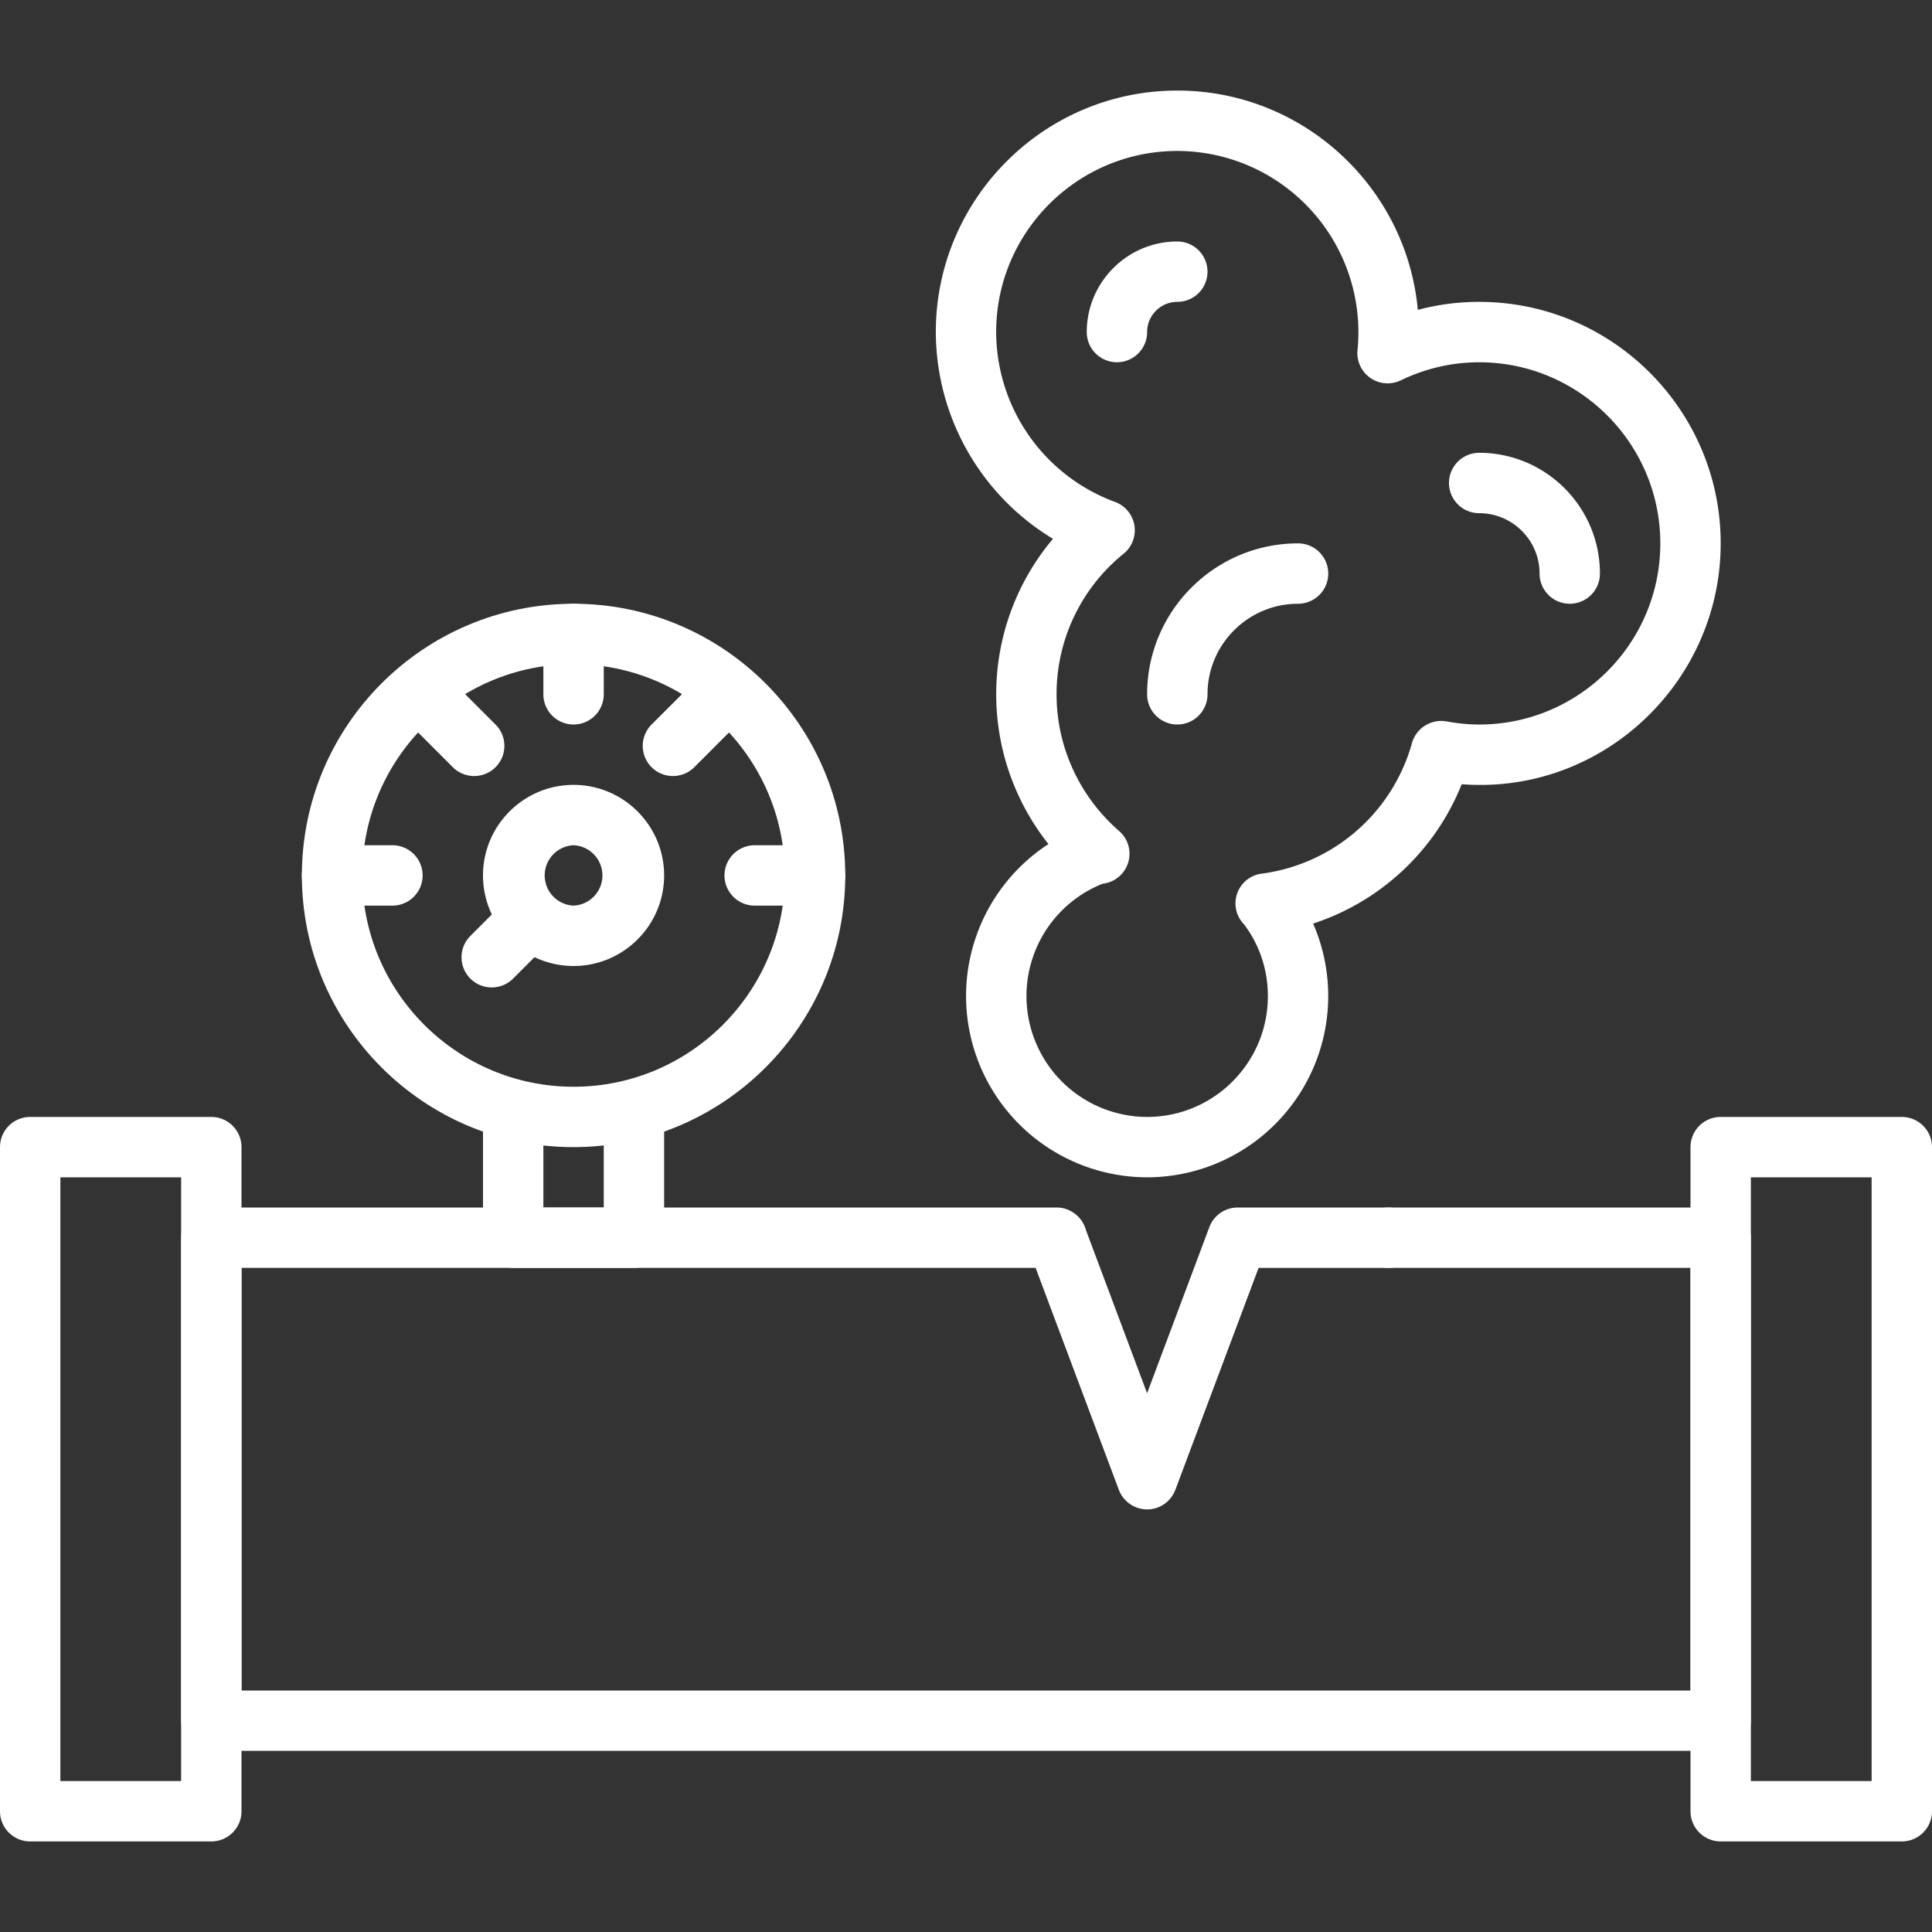 <?xml version="1.0" encoding="UTF-8"?> <svg xmlns="http://www.w3.org/2000/svg" xmlns:xlink="http://www.w3.org/1999/xlink" version="1.1" width="512" height="512" x="0" y="0" viewBox="0 0 64 64" style="enable-background:new 0 0 512 512" xml:space="preserve" class=""><rect x="0" y="0" width="64" height="64" fill="#333333" stroke="none"/><g><path d="M57 58H7a1 1 0 0 1-1-1V41a1 1 0 0 1 1-1h28a1 1 0 1 1 0 2H8v14h48V42H46a1 1 0 1 1 0-2h11a1 1 0 0 1 1 1v16a1 1 0 0 1-1 1z" fill="#ffffff" opacity="1" data-original="#000000" class=""></path><path d="M7 61H1a1 1 0 0 1-1-1V38a1 1 0 0 1 1-1h6a1 1 0 0 1 1 1v22a1 1 0 0 1-1 1zm-5-2h4V39H2zM63 61h-6a1 1 0 0 1-1-1V38a1 1 0 0 1 1-1h6a1 1 0 0 1 1 1v22a1 1 0 0 1-1 1zm-5-2h4V39h-4zM38 50c-.417 0-.79-.259-.937-.648l-3-8a1.001 1.001 0 0 1 1.873-.703l2.063 5.504 2.063-5.504a1 1 0 0 1 .937-.648h5a1 1 0 1 1 0 2h-4.307l-2.757 7.352a1 1 0 0 1-.937.648zM21 42h-4a1 1 0 0 1-1-1v-4.22a1 1 0 1 1 2 0V40h2v-3.22a1 1 0 1 1 2 0V41a1 1 0 0 1-1 1z" fill="#ffffff" opacity="1" data-original="#000000" class=""></path><path d="M19 38c-4.963 0-9-4.037-9-9s4.037-9 9-9 9 4.038 9 9-4.037 9-9 9zm0-16c-3.859 0-7 3.14-7 7s3.141 7 7 7 7-3.14 7-7-3.141-7-7-7z" fill="#ffffff" opacity="1" data-original="#000000" class=""></path><path d="M19 32c-1.654 0-3-1.346-3-3s1.346-3 3-3 3 1.346 3 3-1.346 3-3 3zm0-4a1.001 1.001 0 0 0 0 2 1.001 1.001 0 0 0 0-2zM19 24a1 1 0 0 1-1-1v-2a1 1 0 1 1 2 0v2a1 1 0 0 1-1 1zM15.707 25.707a.997.997 0 0 1-.707-.293L13.586 24A.999.999 0 1 1 15 22.586L16.414 24a.999.999 0 0 1-.707 1.707zM22.293 25.707A.999.999 0 0 1 21.586 24L23 22.586A.999.999 0 1 1 24.414 24L23 25.414a.997.997 0 0 1-.707.293z" fill="#ffffff" opacity="1" data-original="#000000" class=""></path><path d="M16.29 32.71a.999.999 0 0 1-.707-1.707l1.3-1.3a.999.999 0 1 1 1.414 1.414l-1.3 1.3a.997.997 0 0 1-.707.293zM13 30h-2a1 1 0 1 1 0-2h2a1 1 0 1 1 0 2zM27 30h-2a1 1 0 1 1 0-2h2a1 1 0 1 1 0 2zM39 24a1 1 0 0 1-1-1c0-2.757 2.243-5 5-5a1 1 0 1 1 0 2c-1.654 0-3 1.346-3 3a1 1 0 0 1-1 1zM37 12a1 1 0 0 1-1-1c0-1.654 1.346-3 3-3a1 1 0 1 1 0 2c-.553 0-1 .449-1 1s-.447 1-1 1zM52 20a1 1 0 0 1-1-1c0-1.103-.897-2-2-2a1 1 0 1 1 0-2c2.206 0 4 1.794 4 4a1 1 0 0 1-1 1z" fill="#ffffff" opacity="1" data-original="#000000" class=""></path><path d="M38 39a6.006 6.006 0 0 1-3.269-11.039 7.986 7.986 0 0 1 .15-10.112A8.028 8.028 0 0 1 31 11c0-4.411 3.589-8 8-8 4.163 0 7.595 3.197 7.967 7.265A7.881 7.881 0 0 1 49 10c4.411 0 8 3.589 8 8 0 4.604-3.932 8.338-8.579 7.978a7.97 7.97 0 0 1-4.922 4.617A6.006 6.006 0 0 1 38 39zm-1.473-9.726A4.005 4.005 0 0 0 38 37c2.206 0 4-1.794 4-4 0-.872-.272-1.693-.79-2.38a.993.993 0 0 1 .581-1.679c.548-.073.002 0 .003 0a5.98 5.98 0 0 0 4.98-4.329 1.008 1.008 0 0 1 1.142-.715c.383.07.737.104 1.084.104 3.309 0 6-2.691 6-6s-2.691-6-6-6c-.9 0-1.775.202-2.601.6a1.002 1.002 0 0 1-1.43-.997 6.006 6.006 0 0 0-5.97-6.603c-3.309 0-6 2.691-6 6a6.018 6.018 0 0 0 3.937 5.626 1 1 0 0 1 .286 1.715A5.977 5.977 0 0 0 35 23c0 1.733.755 3.383 2.07 4.526a.998.998 0 0 1-.543 1.748z" fill="#ffffff" opacity="1" data-original="#000000" class=""></path></g></svg> 